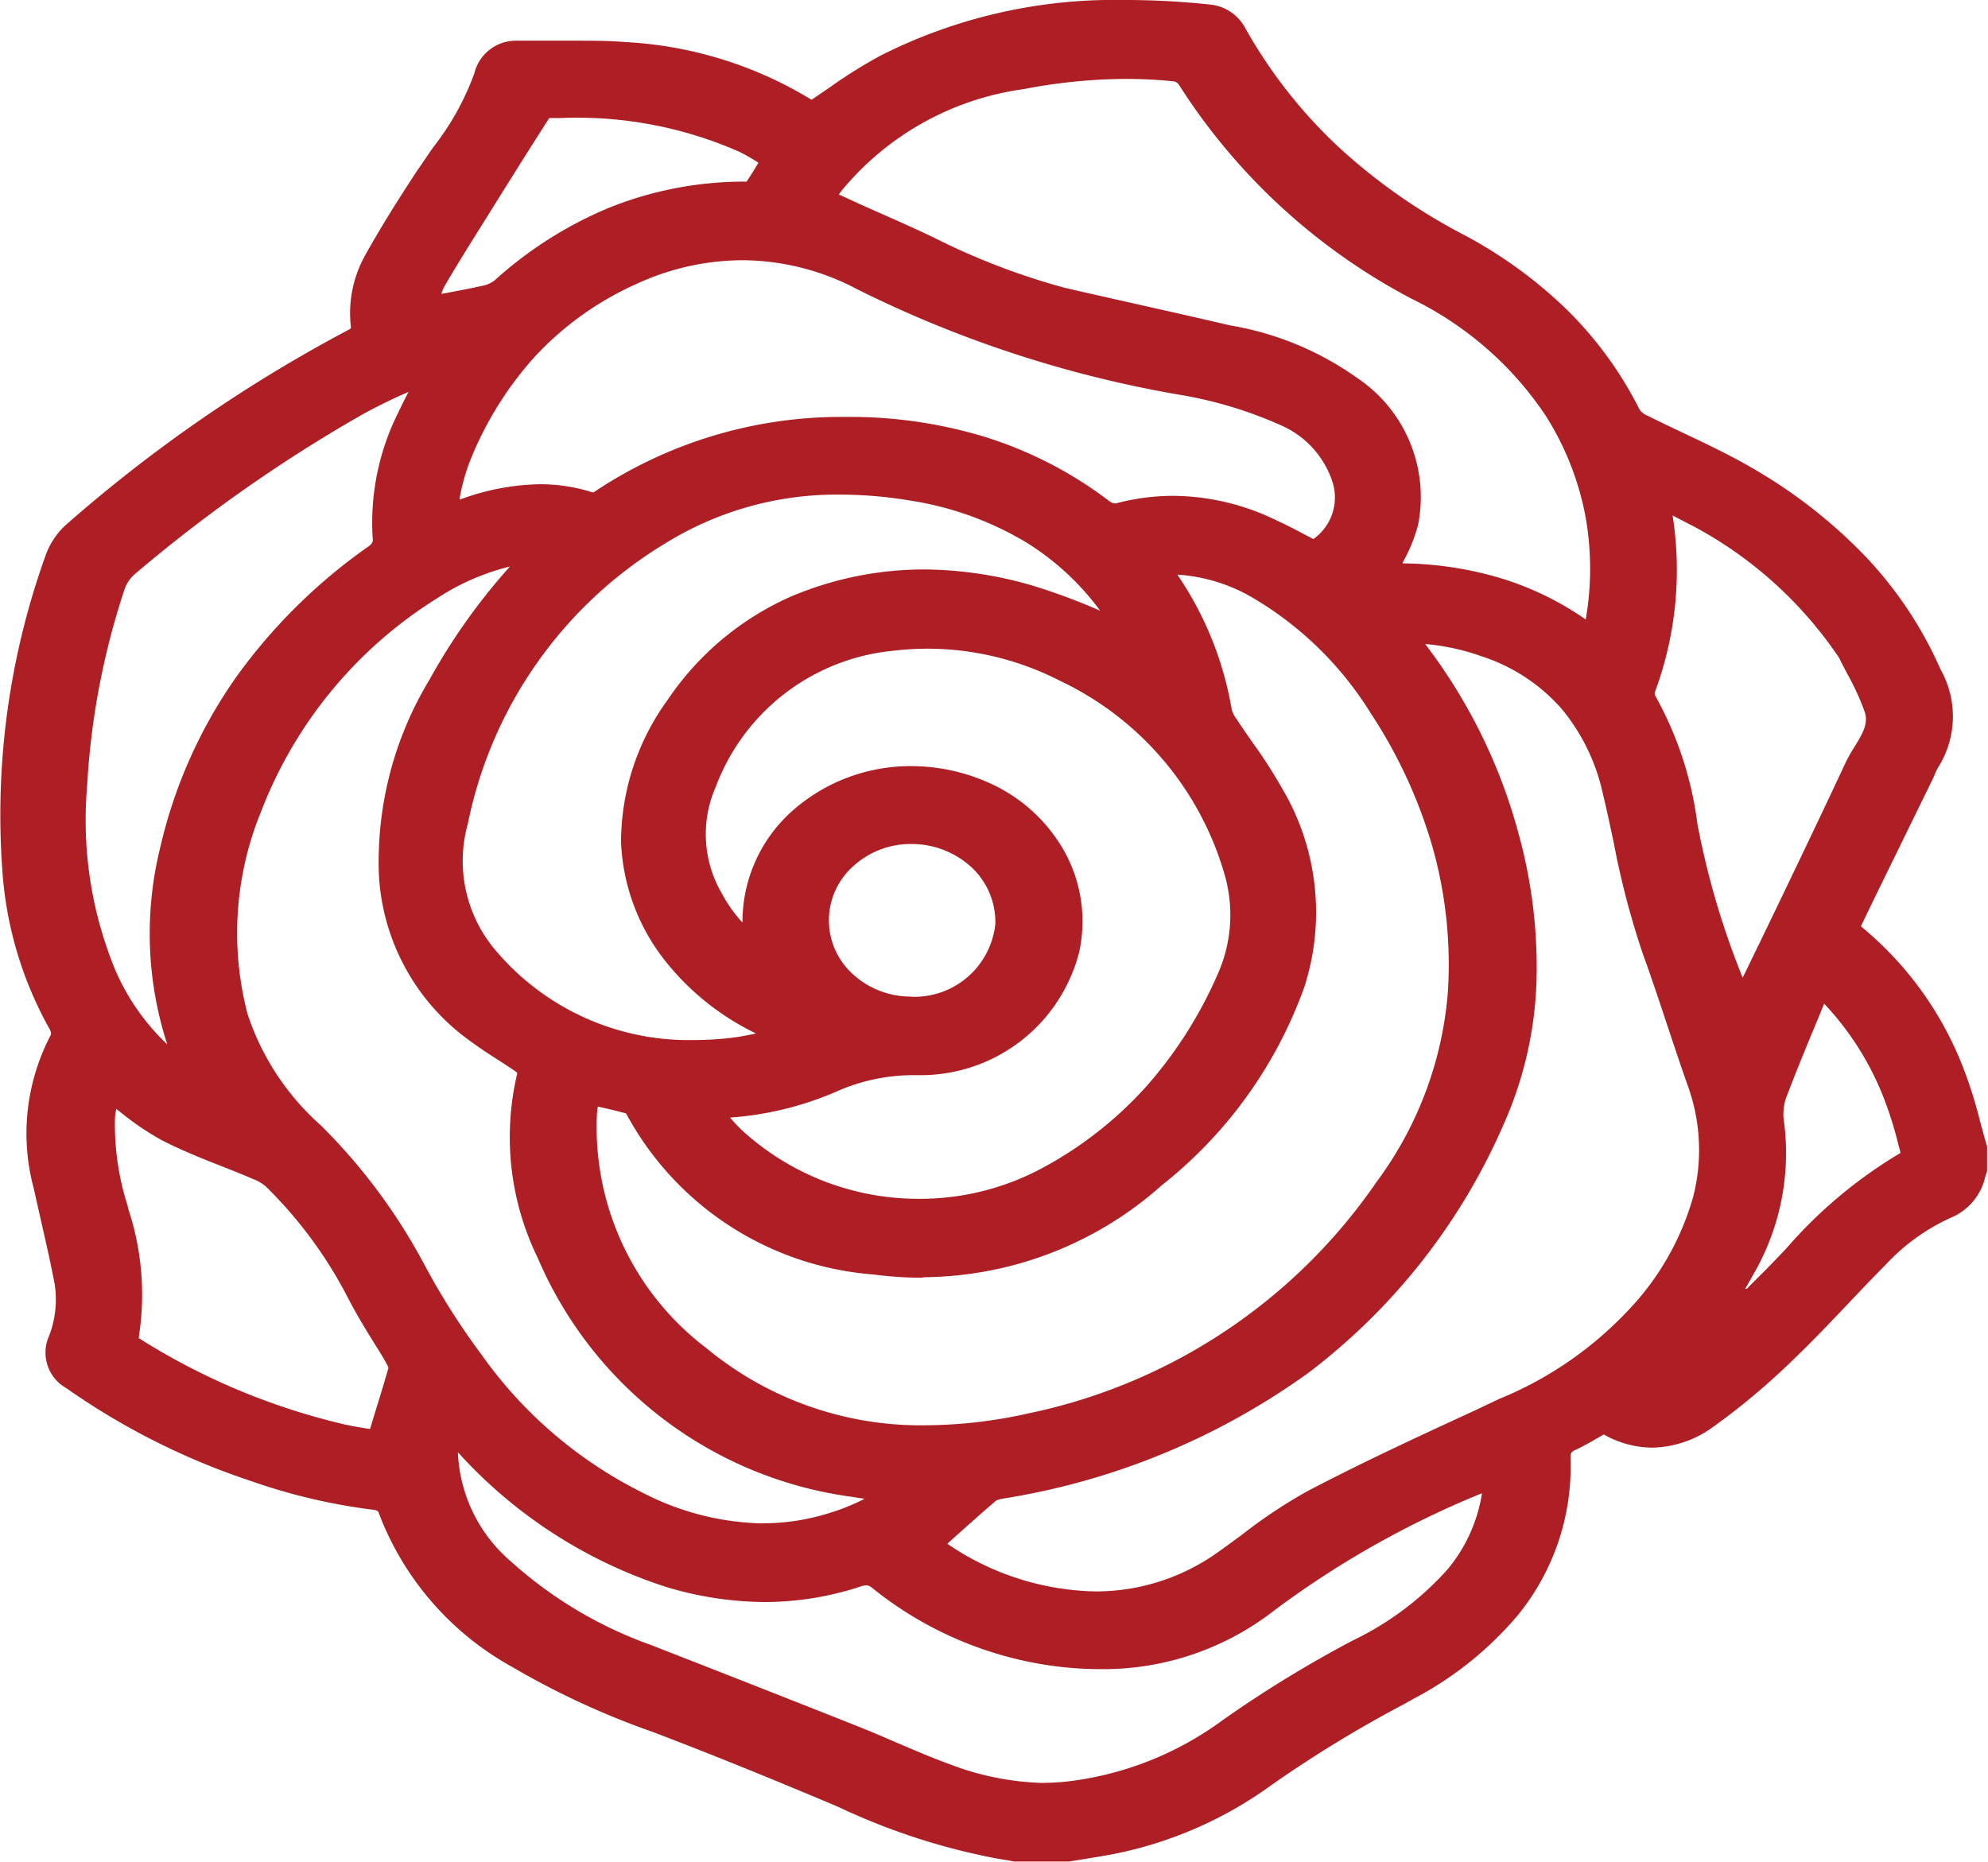 <svg viewBox="0 0 19.546 18.311" height="18.311" width="19.546" xmlns:xlink="http://www.w3.org/1999/xlink" xmlns="http://www.w3.org/2000/svg" id="rose-icon">
  <defs>
    <clipPath id="clip-path">
      <rect fill="#ad1f24" height="18.311" width="19.546" data-name="Rectángulo 119" id="Rectángulo_119"></rect>
    </clipPath>
  </defs>
  <g clip-path="url(#clip-path)" data-name="Grupo 73" id="Grupo_73">
    <path fill="#ad1f24" transform="translate(-2.449 -2.453)" d="M12.437,20.717h0l-.061-.011-.131-.022a6.412,6.412,0,0,1-1.518-.5l-.053-.023c-.65-.275-1.232-.509-1.778-.718a7.866,7.866,0,0,1-1.379-.637,2.845,2.845,0,0,1-1.3-1.509.126.126,0,0,0-.072-.041,5.718,5.718,0,0,1-1.211-.283,6.9,6.9,0,0,1-1.8-.906.356.356,0,0,1-.152-.461,1.045,1.045,0,0,0,.043-.6c-.04-.2-.087-.406-.132-.6-.021-.09-.041-.18-.061-.27A2.037,2.037,0,0,1,3,12.645a.12.12,0,0,0-.014-.089,3.652,3.652,0,0,1-.461-1.547,7.5,7.5,0,0,1,.422-3.076.689.689,0,0,1,.2-.294A14.371,14.371,0,0,1,5.893,5.746c.049-.025.06-.042.056-.086A1.124,1.124,0,0,1,6.082,5c.173-.312.367-.613.516-.84.049-.075.1-.15.153-.222a2.7,2.7,0,0,0,.411-.74.371.371,0,0,1,.37-.288l.106,0c.143,0,.291-.006.437-.006.193,0,.353.006.5.017a3.827,3.827,0,0,1,1.85.579c.072-.047.142-.095.21-.142a4.729,4.729,0,0,1,.5-.315A5.037,5.037,0,0,1,13.5,2.5a7.718,7.718,0,0,1,.834.048.386.386,0,0,1,.306.209A5.216,5.216,0,0,0,16.8,4.8,3.945,3.945,0,0,1,18.527,6.5a.229.229,0,0,0,.1.079c.12.061.245.12.365.177.234.111.476.226.7.36a4.2,4.2,0,0,1,1.793,1.937.888.888,0,0,1-.019.915.477.477,0,0,0-.04.08c-.007.016-.014.033-.022.049l-.579,1.2-.138.285A3.319,3.319,0,0,1,21.7,12.962a4.343,4.343,0,0,1,.171.541c.022.081.044.164.068.245l0,.006v.218l-.014.038a.534.534,0,0,1-.288.367,2.048,2.048,0,0,0-.683.486c-.124.124-.246.254-.365.379-.172.181-.349.368-.534.545a6.747,6.747,0,0,1-.788.663,1,1,0,0,1-.572.2.93.93,0,0,1-.477-.138l-.069.04c-.075.044-.154.089-.235.127a.11.11,0,0,0-.075.125,2.265,2.265,0,0,1-.509,1.514,3.366,3.366,0,0,1-1.007.807l-.1.056a12.188,12.188,0,0,0-1.308.8,3.891,3.891,0,0,1-1.506.663c-.106.022-.214.039-.319.056l-.145.023h-.512Zm-5.559-4.1c0,.014,0,.027,0,.04a1.515,1.515,0,0,0,.542,1.2,4.165,4.165,0,0,0,1.387.827l.44.172c.513.2,1.044.409,1.565.616.129.051.258.107.383.161.176.076.359.154.542.221a2.815,2.815,0,0,0,.97.191h0a2.159,2.159,0,0,0,.253-.015,3.261,3.261,0,0,0,1.549-.615,11.667,11.667,0,0,1,1.272-.779,3.017,3.017,0,0,0,.946-.712,1.583,1.583,0,0,0,.358-.854,9.427,9.427,0,0,0-2.14,1.2,2.68,2.68,0,0,1-1.679.565,3.364,3.364,0,0,1-.426-.028,3.545,3.545,0,0,1-1.768-.751.162.162,0,0,0-.1-.045.233.233,0,0,0-.072.014,2.939,2.939,0,0,1-.927.15A3.331,3.331,0,0,1,9,18.013a4.682,4.682,0,0,1-2.067-1.347Zm4.81,1.019a2.71,2.71,0,0,0,1.54.511h0a2.118,2.118,0,0,0,1.239-.4c.08-.056.159-.115.237-.172a4.856,4.856,0,0,1,.633-.42c.543-.283,1.11-.545,1.659-.8l.21-.1a3.668,3.668,0,0,0,1.393-1,2.136,2.136,0,0,0,.489-2.157c-.067-.191-.132-.386-.195-.574-.078-.233-.158-.474-.243-.709a8.136,8.136,0,0,1-.285-1.088c-.034-.162-.07-.329-.109-.492a1.792,1.792,0,0,0-1.225-1.376,2.175,2.175,0,0,0-.674-.128,5.312,5.312,0,0,1,.973,1.93,4.087,4.087,0,0,1-.146,2.842,6.085,6.085,0,0,1-1.9,2.409,6.955,6.955,0,0,1-2.968,1.226h0a.264.264,0,0,0-.105.033c-.142.121-.283.247-.42.37l-.1.091M7.6,7.952a2.242,2.242,0,0,0-.872.345,4.345,4.345,0,0,0-1.755,2.117,3.193,3.193,0,0,0-.135,2.021,2.564,2.564,0,0,0,.738,1.122,5.648,5.648,0,0,1,1.011,1.352,7.1,7.1,0,0,0,.567.893,4.322,4.322,0,0,0,1.614,1.379,2.719,2.719,0,0,0,1.188.3h0a2.22,2.22,0,0,0,.639-.1,2.024,2.024,0,0,0,.508-.225h-.009c-.086-.009-.168-.018-.247-.032A3.878,3.878,0,0,1,7.779,14.8,2.66,2.66,0,0,1,7.586,13a.1.1,0,0,0-.034-.048c-.061-.043-.126-.084-.188-.124-.081-.052-.165-.106-.243-.164a2.105,2.105,0,0,1-.9-1.62,3.419,3.419,0,0,1,.5-1.893,6.083,6.083,0,0,1,.88-1.2Zm-4.05,5.326a1.651,1.651,0,0,0-.028.183,2.7,2.7,0,0,0,.124.86l.013.052a2.6,2.6,0,0,1,.1,1.216c-.01.048,0,.062.043.088a6.633,6.633,0,0,0,2.005.831c.084.019.171.033.248.045l.05.008.04-.129c.055-.178.107-.346.155-.516a.111.111,0,0,0-.02-.066c-.046-.079-.094-.158-.141-.235-.086-.141-.174-.286-.25-.435a4.32,4.32,0,0,0-.8-1.091.473.473,0,0,0-.145-.084c-.1-.042-.2-.082-.295-.12-.2-.079-.4-.161-.592-.259a2.631,2.631,0,0,1-.4-.271l-.109-.083v.006m4.738.009a.818.818,0,0,0-.017.116A2.769,2.769,0,0,0,9.36,15.741a3.353,3.353,0,0,0,2.189.771,4.732,4.732,0,0,0,1.019-.118A5.558,5.558,0,0,0,16.033,14.1a3.65,3.65,0,0,0,.708-1.883,4.481,4.481,0,0,0-.763-2.772,3.43,3.43,0,0,0-1.152-1.138,1.7,1.7,0,0,0-.884-.253h-.007a3.3,3.3,0,0,1,.58,1.387.333.333,0,0,0,.057.112l.008.012c.048.073.1.146.148.216a4.791,4.791,0,0,1,.281.436,2.352,2.352,0,0,1,.214,1.924,4.307,4.307,0,0,1-1.384,1.931,3.505,3.505,0,0,1-2.313.894,3.69,3.69,0,0,1-.478-.032A2.973,2.973,0,0,1,8.666,13.4a.2.2,0,0,0-.029-.043c-.1-.026-.193-.048-.3-.072l-.055-.013,0,.016m12.08-1.051-.09.221c-.105.256-.2.5-.3.745a.548.548,0,0,0-.041.26,2.334,2.334,0,0,1-.279,1.5,5.366,5.366,0,0,1-.311.507c.172-.166.347-.335.514-.506l.182-.189a4.5,4.5,0,0,1,1.128-.942.083.083,0,0,0,.014-.052l-.023-.087a3.654,3.654,0,0,0-.141-.45,2.917,2.917,0,0,0-.654-1M9.549,13.428A2.148,2.148,0,0,0,9.7,13.6a2.622,2.622,0,0,0,1.794.69h0a2.592,2.592,0,0,0,1.225-.3,3.931,3.931,0,0,0,1.75-1.93,1.468,1.468,0,0,0,.066-1.027A3.079,3.079,0,0,0,12.9,9.112a2.918,2.918,0,0,0-1.328-.323,3.01,3.01,0,0,0-.354.021,2.123,2.123,0,0,0-1.775,1.36,1.2,1.2,0,0,0,.063,1.093,1.392,1.392,0,0,0,.3.388c0-.028,0-.053,0-.078a1.416,1.416,0,0,1,.454-1.094,1.7,1.7,0,0,1,1.155-.446,1.812,1.812,0,0,1,.713.147,1.537,1.537,0,0,1,.748.668,1.374,1.374,0,0,1,.14.954A1.556,1.556,0,0,1,11.5,12.978h-.045a1.948,1.948,0,0,0-.817.171,3.218,3.218,0,0,1-1.112.254l.022.026M6.575,6.21a5.328,5.328,0,0,0-.6.284,14.739,14.739,0,0,0-2.24,1.578.4.4,0,0,0-.115.176,7.477,7.477,0,0,0-.369,1.946,3.91,3.91,0,0,0,.28,1.815,2.237,2.237,0,0,0,.674.878,3.466,3.466,0,0,1-.13-2.1A4.926,4.926,0,0,1,6.118,7.851a.129.129,0,0,0,.051-.084,2.375,2.375,0,0,1,.247-1.246c.047-.1.1-.2.149-.293l.01-.019m4.139,1.06a3.257,3.257,0,0,0-1.746.483A4.235,4.235,0,0,0,7,10.541a1.4,1.4,0,0,0,.28,1.287,2.536,2.536,0,0,0,1.981.9,2.918,2.918,0,0,0,.746-.092l.021,0a2.541,2.541,0,0,1-.974-.727,1.972,1.972,0,0,1-.448-1.168,2.74,2.74,0,0,1,1.629-2.368,3.3,3.3,0,0,1,1.3-.267,3.808,3.808,0,0,1,1.037.151,6.071,6.071,0,0,1,.677.251l.152.063a2.829,2.829,0,0,0-2.012-1.241,4.218,4.218,0,0,0-.677-.057m.691,3.438a.833.833,0,0,0-.858.782.823.823,0,0,0,.847.814h.016a.851.851,0,0,0,.88-.762.78.78,0,0,0-.251-.594.923.923,0,0,0-.63-.241Zm7.423-3.275a3.434,3.434,0,0,1-.159,1.815.1.1,0,0,0,.009.068,3.446,3.446,0,0,1,.409,1.243,8,8,0,0,0,.45,1.529l.043.118.252-.523c.27-.561.55-1.14.817-1.713a1.465,1.465,0,0,1,.083-.147.448.448,0,0,0,.105-.374,2.489,2.489,0,0,0-.171-.376c-.029-.055-.058-.111-.085-.167l0-.006a4.039,4.039,0,0,0-1.461-1.314c-.079-.046-.161-.088-.249-.133l-.038-.02m-2.658.605a3.131,3.131,0,0,1,1.907.593l0-.009a2.86,2.86,0,0,0-.384-2.1,3.391,3.391,0,0,0-1.333-1.17,5.99,5.99,0,0,1-2.282-2.1A.136.136,0,0,0,14,3.2a4.716,4.716,0,0,0-.482-.024,5.422,5.422,0,0,0-1.009.1A2.864,2.864,0,0,0,10.681,4.3c-.022.029-.043.06-.06.086l.27.118c.242.106.471.206.7.315a6.877,6.877,0,0,0,1.315.5c.294.071.594.139.885.2.242.055.493.111.738.169a2.966,2.966,0,0,1,1.232.508,1.367,1.367,0,0,1,.58,1.393,1.5,1.5,0,0,1-.141.354l-.043.088h.012m-2.184-.663a2.286,2.286,0,0,1,.952.218c.107.049.213.1.315.158l.114.059a.55.55,0,0,0,.233-.631.974.974,0,0,0-.517-.578,4.141,4.141,0,0,0-1.042-.315A11.374,11.374,0,0,1,10.9,5.257a2.49,2.49,0,0,0-1.155-.292,2.554,2.554,0,0,0-1.06.239A3.147,3.147,0,0,0,7.016,6.992a2.087,2.087,0,0,0-.093.34c-.007.034-.015.068-.023.1a2.4,2.4,0,0,1,.857-.18,1.62,1.62,0,0,1,.517.083.119.119,0,0,0,.05-.018,4.312,4.312,0,0,1,2.354-.727h.087a4.1,4.1,0,0,1,2.563.83.163.163,0,0,0,.087.027l.016,0a2.154,2.154,0,0,1,.554-.074M7.959,3.566H7.844A.093.093,0,0,0,7.8,3.6c-.217.34-.43.68-.609.968l-.067.108c-.116.186-.237.378-.348.57a.626.626,0,0,0-.054.151l0,.01.088-.017c.134-.025.26-.049.384-.077a.355.355,0,0,0,.155-.065,3.541,3.541,0,0,1,2.429-.96.11.11,0,0,0,.051-.012c.044-.062.083-.127.125-.2l.026-.043-.048-.03a1.948,1.948,0,0,0-.181-.1,4,4,0,0,0-1.787-.337" data-name="Trazado 52" id="Trazado_52"></path>
    <path fill="#ad1f24" transform="translate(0 0)" d="M11.054.094a7.628,7.628,0,0,1,.828.047.337.337,0,0,1,.266.183,5.242,5.242,0,0,0,2.174,2.059,3.875,3.875,0,0,1,1.708,1.685.276.276,0,0,0,.121.1c.354.179.725.334,1.063.535A4.189,4.189,0,0,1,18.988,6.62a.843.843,0,0,1-.015.873,1.068,1.068,0,0,0-.064.135l-.732,1.515A3.28,3.28,0,0,1,19.2,10.526a7.833,7.833,0,0,1,.237.782v.2c-.054.146-.1.3-.272.37a2.13,2.13,0,0,0-.7.5c-.3.3-.587.625-.9.923a6.635,6.635,0,0,1-.782.658.944.944,0,0,1-.541.186A.884.884,0,0,1,15.773,14c-.11.061-.216.128-.329.181a.155.155,0,0,0-.1.168,2.21,2.21,0,0,1-.5,1.486,3.331,3.331,0,0,1-.992.795,13.14,13.14,0,0,0-1.414.857,3.838,3.838,0,0,1-1.485.654c-.152.032-.307.053-.461.079h-.5c-.064-.011-.129-.024-.193-.034a6.571,6.571,0,0,1-1.558-.515c-.589-.249-1.182-.49-1.78-.719a7.8,7.8,0,0,1-1.37-.633,2.8,2.8,0,0,1-1.276-1.484.161.161,0,0,0-.115-.075,5.633,5.633,0,0,1-1.2-.28,6.859,6.859,0,0,1-1.786-.9.313.313,0,0,1-.135-.408,1.084,1.084,0,0,0,.045-.626C.568,12.253.5,11.962.433,11.67A1.994,1.994,0,0,1,.6,10.213a.156.156,0,0,0-.014-.132A3.629,3.629,0,0,1,.126,8.552a7.5,7.5,0,0,1,.42-3.058.64.64,0,0,1,.184-.273A14.151,14.151,0,0,1,3.469,3.334c.063-.032.089-.064.082-.132a1.074,1.074,0,0,1,.128-.638c.158-.285.334-.563.514-.837a3.94,3.94,0,0,0,.57-.974A.322.322,0,0,1,5.083.5c.18,0,.361-.009.542-.009s.333,0,.5.017a3.785,3.785,0,0,1,1.831.575.114.114,0,0,0,.028.014h0c.255-.165.481-.34.735-.471a5.009,5.009,0,0,1,2.337-.53M13.63,5.633h.09a3.05,3.05,0,0,1,1.934.628.839.839,0,0,0,.025-.083,2.89,2.89,0,0,0-.39-2.131,3.444,3.444,0,0,0-1.352-1.188A5.917,5.917,0,0,1,11.675.775a.185.185,0,0,0-.122-.07A4.747,4.747,0,0,0,11.065.68a5.454,5.454,0,0,0-1.02.1A2.934,2.934,0,0,0,8.189,1.822c-.039.051-.072.105-.091.133.347.154.688.3,1.02.455a6.869,6.869,0,0,0,1.325.5c.539.13,1.083.246,1.623.373a2.925,2.925,0,0,1,1.21.5,1.327,1.327,0,0,1,.564,1.349,2.738,2.738,0,0,1-.212.5M4.2,3.016c.2-.039.38-.07.556-.109a.415.415,0,0,0,.179-.078,3.506,3.506,0,0,1,2.393-.947.132.132,0,0,0,.093-.033c.062-.088.115-.181.177-.282-.094-.055-.18-.114-.274-.159A4.132,4.132,0,0,0,5.51,1.066H5.394a.131.131,0,0,0-.088.057Q5,1.606,4.7,2.092c-.141.226-.283.45-.416.68a1.276,1.276,0,0,0-.082.244m.185,2.033c.055-.014.071-.017.086-.022a2.381,2.381,0,0,1,.839-.177,1.575,1.575,0,0,1,.5.08l.017,0a.165.165,0,0,0,.081-.027A4.239,4.239,0,0,1,8.23,4.188h.086a4.026,4.026,0,0,1,2.53.819.218.218,0,0,0,.12.038.12.12,0,0,0,.03,0,2.087,2.087,0,0,1,.539-.072,2.219,2.219,0,0,1,.929.213c.155.071.3.153.456.23a.6.6,0,0,0,.279-.7,1.017,1.017,0,0,0-.542-.606,4.18,4.18,0,0,0-1.056-.32A11.421,11.421,0,0,1,8.476,2.763a2.546,2.546,0,0,0-1.181-.3,2.606,2.606,0,0,0-1.083.244A3.216,3.216,0,0,0,4.518,4.523a4.15,4.15,0,0,0-.136.526M4.232,3.664A5.609,5.609,0,0,0,3.5,4,14.862,14.862,0,0,0,1.253,5.584a.44.44,0,0,0-.129.2A7.577,7.577,0,0,0,.753,7.738a3.984,3.984,0,0,0,.284,1.835,2.277,2.277,0,0,0,.825,1,.5.5,0,0,0-.013-.053,3.4,3.4,0,0,1-.169-2.17A4.864,4.864,0,0,1,3.7,5.436a.169.169,0,0,0,.071-.125,2.343,2.343,0,0,1,.243-1.223c.067-.143.145-.282.218-.423m2.581,6.658A3.419,3.419,0,0,0,7.2,10.3c.182-.021.359-.071.539-.107A2.193,2.193,0,0,1,6.21,8.283a2.688,2.688,0,0,1,1.6-2.324A3.227,3.227,0,0,1,9.087,5.7a3.734,3.734,0,0,1,1.022.148c.335.1.651.247.961.368-.008-.014-.028-.054-.052-.091A2.868,2.868,0,0,0,8.951,4.827a4.26,4.26,0,0,0-.686-.057,3.309,3.309,0,0,0-1.775.492A4.278,4.278,0,0,0,4.5,8.079,1.452,1.452,0,0,0,4.792,9.4a2.587,2.587,0,0,0,2.021.917m10.306-.451a.413.413,0,0,0,.034-.047c.366-.763.737-1.524,1.094-2.29.083-.177.258-.343.19-.553a4.508,4.508,0,0,0-.259-.549l-.006-.01a4.126,4.126,0,0,0-1.478-1.331c-.118-.069-.243-.129-.384-.2a3.426,3.426,0,0,1-.14,1.89.137.137,0,0,0,.012.105,3.429,3.429,0,0,1,.4,1.228,9.478,9.478,0,0,0,.533,1.758M7.5,15.075a2.263,2.263,0,0,0,.655-.1,2,2,0,0,0,.626-.3c-.146-.018-.265-.026-.381-.047a3.821,3.821,0,0,1-3.025-2.3,2.632,2.632,0,0,1-.19-1.773c.007-.027-.025-.075-.053-.095-.141-.1-.292-.186-.43-.288a2.054,2.054,0,0,1-.878-1.586,3.419,3.419,0,0,1,.491-1.87,6.144,6.144,0,0,1,.949-1.275c-.027,0-.04-.005-.05-.005h0c-.025,0-.049.006-.074.01a2.3,2.3,0,0,0-.893.352,4.375,4.375,0,0,0-1.775,2.14,3.224,3.224,0,0,0-.137,2.048,2.6,2.6,0,0,0,.75,1.143,5.637,5.637,0,0,1,1,1.341,7.139,7.139,0,0,0,.571.9A4.39,4.39,0,0,0,6.29,14.771a2.791,2.791,0,0,0,1.212.3m1.573-2.609a3.617,3.617,0,0,1-.471-.031,2.927,2.927,0,0,1-2.34-1.51c-.014-.025-.033-.06-.057-.067-.133-.036-.268-.065-.411-.1a1.744,1.744,0,0,0-.029.189,2.817,2.817,0,0,0,1.111,2.375,3.4,3.4,0,0,0,2.224.783,4.771,4.771,0,0,0,1.031-.119,5.6,5.6,0,0,0,3.5-2.315,3.725,3.725,0,0,0,.716-1.905,4.509,4.509,0,0,0-.77-2.8A3.485,3.485,0,0,0,12.4,5.815a1.774,1.774,0,0,0-.912-.26l-.091,0c.019.034.027.051.037.066A3.232,3.232,0,0,1,12.013,7a.408.408,0,0,0,.071.141c.142.216.3.424.427.649a2.308,2.308,0,0,1,.211,1.889,4.294,4.294,0,0,1-1.37,1.91,3.453,3.453,0,0,1-2.278.882m1.705,3.27a2.161,2.161,0,0,0,1.27-.414,7.869,7.869,0,0,1,.864-.589c.609-.318,1.239-.6,1.866-.893a3.78,3.78,0,0,0,1.411-1.012,2.179,2.179,0,0,0,.5-2.2c-.15-.427-.283-.859-.438-1.284a14.679,14.679,0,0,1-.393-1.575A1.852,1.852,0,0,0,14.6,6.36a2.221,2.221,0,0,0-.73-.131h-.057c.023.033.035.052.049.069a5.245,5.245,0,0,1,.969,1.919,4.076,4.076,0,0,1-.143,2.813,6.142,6.142,0,0,1-4.826,3.607.3.3,0,0,0-.135.045c-.19.162-.374.33-.564.5a2.76,2.76,0,0,0,1.618.555M7.413,9.313c0-.084-.007-.138-.009-.193A1.49,1.49,0,0,1,8.96,7.627a1.761,1.761,0,0,1,.691.143,1.4,1.4,0,0,1,.858,1.57,1.506,1.506,0,0,1-1.457,1.137H9.007a1.992,1.992,0,0,0-.839.175,3.292,3.292,0,0,1-1.191.255c.09.1.158.19.239.267a2.674,2.674,0,0,0,1.831.7,2.643,2.643,0,0,0,1.252-.308A3.961,3.961,0,0,0,12.07,9.619a1.5,1.5,0,0,0,.068-1.057,3.12,3.12,0,0,0-1.661-1.944,2.97,2.97,0,0,0-1.353-.328,3.053,3.053,0,0,0-.361.022A2.181,2.181,0,0,0,6.947,7.7a1.248,1.248,0,0,0,.064,1.132,1.457,1.457,0,0,0,.4.481M8.962,9.9a.9.9,0,0,0,.932-.808.89.89,0,0,0-.933-.883H8.956a.887.887,0,0,0-.909.829.876.876,0,0,0,.9.862h.017m7.55,3.517a.221.221,0,0,0,.08-.044c.286-.277.577-.551.855-.835a5.383,5.383,0,0,1,1.3-1.123.11.11,0,0,0,.036-.1,4.529,4.529,0,0,0-.167-.543A2.929,2.929,0,0,0,17.894,9.7c-.146.36-.288.7-.418,1.037a.586.586,0,0,0-.043.282,2.3,2.3,0,0,1-.274,1.47,4.865,4.865,0,0,1-.647.932m-12.819.747c.074-.24.144-.463.208-.688a.146.146,0,0,0-.024-.1c-.129-.223-.273-.44-.39-.668a4.342,4.342,0,0,0-.813-1.1.517.517,0,0,0-.161-.095c-.295-.126-.6-.232-.884-.378a4.853,4.853,0,0,1-.569-.4c-.015.091-.037.181-.044.273a2.891,2.891,0,0,0,.139.926,2.6,2.6,0,0,1,.1,1.2.11.11,0,0,0,.065.137,6.718,6.718,0,0,0,2.022.838c.123.027.248.044.348.061m6.562,3.466a2.2,2.2,0,0,0,.26-.015,3.308,3.308,0,0,0,1.574-.625,11.514,11.514,0,0,1,1.266-.775,3.106,3.106,0,0,0,.961-.724,1.641,1.641,0,0,0,.374-.943.188.188,0,0,0-.045,0,9.7,9.7,0,0,0-2.185,1.218,2.626,2.626,0,0,1-1.646.554A3.292,3.292,0,0,1,10.4,16.3a3.476,3.476,0,0,1-1.742-.74.214.214,0,0,0-.137-.057.285.285,0,0,0-.09.017,2.87,2.87,0,0,1-.909.147,3.262,3.262,0,0,1-.954-.149,4.63,4.63,0,0,1-2.045-1.333l-.129-.137c-.008.072-.014.112-.016.153a1.57,1.57,0,0,0,.556,1.23,4.266,4.266,0,0,0,1.4.837c.668.262,1.337.523,2,.788.311.124.612.268.926.382a2.875,2.875,0,0,0,.99.194M11.054,0A5.091,5.091,0,0,0,8.667.542,4.757,4.757,0,0,0,8.157.86L7.979.981A3.9,3.9,0,0,0,6.134.413C5.982.4,5.82.4,5.626.4,5.479.4,5.331.4,5.188.4L5.081.4a.422.422,0,0,0-.418.323,2.622,2.622,0,0,1-.405.727c-.051.073-.1.148-.153.223-.15.228-.344.53-.518.843a1.168,1.168,0,0,0-.138.69.051.051,0,0,1,0,.022.087.087,0,0,1-.029.019A14.421,14.421,0,0,0,.66,5.151a.738.738,0,0,0-.213.315A7.543,7.543,0,0,0,.023,8.559,3.7,3.7,0,0,0,.49,10.124a.1.1,0,0,1,.012.049,2.08,2.08,0,0,0-.17,1.515c.02.09.041.182.061.271.045.2.092.4.131.6a.989.989,0,0,1-.041.577.4.4,0,0,0,.168.514,6.955,6.955,0,0,0,1.813.913,5.773,5.773,0,0,0,1.223.286.1.1,0,0,1,.032.016,2.9,2.9,0,0,0,1.314,1.526,7.908,7.908,0,0,0,1.388.642c.546.208,1.127.443,1.777.717l.053.023a6.455,6.455,0,0,0,1.531.5l.129.022.062.011.01,0H10.5l.009,0,.144-.023c.105-.017.214-.034.322-.056a3.944,3.944,0,0,0,1.526-.673,12.15,12.15,0,0,1,1.3-.794l.1-.056a3.415,3.415,0,0,0,1.021-.819,2.308,2.308,0,0,0,.519-1.543c0-.055.008-.065.047-.083.084-.039.163-.085.239-.129l.041-.024a.974.974,0,0,0,.477.13,1.048,1.048,0,0,0,.6-.205,6.79,6.79,0,0,0,.794-.668c.185-.177.363-.365.536-.547.118-.125.241-.254.364-.378a2,2,0,0,1,.666-.474.573.573,0,0,0,.316-.4l.011-.031.005-.015v-.232l0-.012c-.024-.08-.046-.163-.068-.243a4.376,4.376,0,0,0-.173-.547,3.373,3.373,0,0,0-1-1.375l.131-.271L19,7.666c.008-.017.016-.034.023-.051a.444.444,0,0,1,.035-.072.939.939,0,0,0,.023-.957,3.887,3.887,0,0,0-.74-1.114,4.98,4.98,0,0,0-1.073-.846c-.227-.135-.47-.251-.705-.362-.12-.057-.244-.116-.364-.176a.189.189,0,0,1-.077-.057A3.726,3.726,0,0,0,15.4,3.04,4.448,4.448,0,0,0,14.375,2.3a5.7,5.7,0,0,1-1.23-.869,4.84,4.84,0,0,1-.9-1.152.441.441,0,0,0-.346-.234A7.774,7.774,0,0,0,11.054,0M8.246,1.915l.028-.039a2.814,2.814,0,0,1,1.793-1,5.367,5.367,0,0,1,1-.1A4.656,4.656,0,0,1,11.541.8a.093.093,0,0,1,.044.024,6.039,6.039,0,0,0,2.3,2.117A3.342,3.342,0,0,1,15.2,4.092a2.838,2.838,0,0,1,.391,1,2.931,2.931,0,0,1,0,1,2.985,2.985,0,0,0-.816-.4,3.49,3.49,0,0,0-.987-.152l.011-.022a1.538,1.538,0,0,0,.145-.364,1.409,1.409,0,0,0-.6-1.437A3.009,3.009,0,0,0,12.094,3.2c-.246-.058-.5-.115-.739-.169-.29-.065-.591-.133-.884-.2a6.829,6.829,0,0,1-1.3-.5c-.231-.11-.471-.214-.7-.316l-.218-.1M5.407,1.161h.1a3.952,3.952,0,0,1,1.763.332,1.911,1.911,0,0,1,.176.1l.009.006,0,.005c-.039.064-.075.125-.115.182l-.015,0a3.567,3.567,0,0,0-1.344.26,3.925,3.925,0,0,0-1.121.714.3.3,0,0,1-.131.053c-.123.028-.249.051-.382.076H4.34a.381.381,0,0,1,.032-.077c.111-.191.231-.383.347-.569l.068-.108c.179-.288.392-.628.609-.968l.011-.01M4.521,4.907l0-.018a2.054,2.054,0,0,1,.091-.333,3.425,3.425,0,0,1,.632-1.033,3.064,3.064,0,0,1,1.01-.729A2.5,2.5,0,0,1,7.3,2.559a2.435,2.435,0,0,1,1.129.286A11.427,11.427,0,0,0,11.58,3.879a4.091,4.091,0,0,1,1.029.31.916.916,0,0,1,.492.551.5.5,0,0,1-.188.561l-.083-.043c-.1-.054-.209-.109-.318-.159a2.341,2.341,0,0,0-.976-.223,2.211,2.211,0,0,0-.567.075h0a.114.114,0,0,1-.053-.016A3.963,3.963,0,0,0,9.695,4.3a4.548,4.548,0,0,0-1.378-.2H8.228a4.366,4.366,0,0,0-2.383.736l-.016.007a1.7,1.7,0,0,0-.521-.081,2.355,2.355,0,0,0-.787.151M1.646,10.272a2.215,2.215,0,0,1-.513-.734,3.868,3.868,0,0,1-.277-1.8,7.434,7.434,0,0,1,.366-1.935.347.347,0,0,1,.1-.154A14.687,14.687,0,0,1,3.554,4.081a5.09,5.09,0,0,1,.463-.227c-.034.064-.067.13-.1.2a2.419,2.419,0,0,0-.251,1.266.1.1,0,0,1-.031.045A5.453,5.453,0,0,0,2.311,6.674a4.771,4.771,0,0,0-.734,1.653,3.531,3.531,0,0,0,.068,1.945m5.168-.044a2.485,2.485,0,0,1-1.94-.882A1.356,1.356,0,0,1,4.6,8.1,4.19,4.19,0,0,1,6.548,5.339a3.2,3.2,0,0,1,1.717-.475,4.16,4.16,0,0,1,.668.056,3.154,3.154,0,0,1,1.157.414,2.6,2.6,0,0,1,.727.672,6.06,6.06,0,0,0-.678-.251A3.864,3.864,0,0,0,9.088,5.6a3.353,3.353,0,0,0-1.322.271,2.851,2.851,0,0,0-1.2,1.009,2.385,2.385,0,0,0-.46,1.4A2.016,2.016,0,0,0,6.565,9.48a2.557,2.557,0,0,0,.868.683c-.082.018-.162.033-.243.043a3.318,3.318,0,0,1-.377.022m10.324-.606v0a7.961,7.961,0,0,1-.448-1.52,3.489,3.489,0,0,0-.414-1.259.057.057,0,0,1-.006-.032,3.45,3.45,0,0,0,.176-1.742c.067.035.132.069.193.1a3.992,3.992,0,0,1,1.444,1.3l0,0h0c.027.056.057.112.085.166a2.422,2.422,0,0,1,.168.369c.037.115-.027.218-.1.338a1.5,1.5,0,0,0-.086.151c-.267.572-.546,1.152-.816,1.712l-.2.412M7.5,14.981a2.665,2.665,0,0,1-1.164-.293,4.273,4.273,0,0,1-1.6-1.364,7.053,7.053,0,0,1-.563-.887A5.7,5.7,0,0,0,3.16,11.072a2.523,2.523,0,0,1-.726-1.1,3.151,3.151,0,0,1,.134-1.994A4.279,4.279,0,0,1,4.3,5.882a2.294,2.294,0,0,1,.714-.311A6.013,6.013,0,0,0,4.225,6.68a3.461,3.461,0,0,0-.5,1.917,2.15,2.15,0,0,0,.917,1.654c.08.059.164.114.246.166.062.04.126.081.186.123a.065.065,0,0,1,.012.014,2.706,2.706,0,0,0,.2,1.814,3.926,3.926,0,0,0,3.1,2.353c.038.007.077.013.116.017a2.1,2.1,0,0,1-.374.149,2.163,2.163,0,0,1-.623.093m1.573-2.42a3.558,3.558,0,0,0,2.348-.907,4.353,4.353,0,0,0,1.4-1.952A2.394,2.394,0,0,0,12.6,7.743a4.825,4.825,0,0,0-.284-.44c-.049-.07-.1-.143-.147-.215l-.008-.012a.309.309,0,0,1-.05-.095,3.347,3.347,0,0,0-.535-1.33,1.672,1.672,0,0,1,.767.243,3.382,3.382,0,0,1,1.136,1.123,4.818,4.818,0,0,1,.608,1.321,4.26,4.26,0,0,1,.148,1.424,3.607,3.607,0,0,1-.7,1.86A5.508,5.508,0,0,1,10.107,13.9a4.675,4.675,0,0,1-1.007.116,3.3,3.3,0,0,1-2.154-.758,2.726,2.726,0,0,1-1.077-2.3.573.573,0,0,1,.009-.076h0c.1.022.187.043.277.067l.013.023a3.022,3.022,0,0,0,2.419,1.561,3.75,3.75,0,0,0,.486.032m.243,2.614.06-.054c.143-.128.278-.249.419-.369a.307.307,0,0,1,.08-.021h0a7.009,7.009,0,0,0,2.991-1.236,6.132,6.132,0,0,0,1.911-2.427,3.753,3.753,0,0,0,.33-1.426A4.936,4.936,0,0,0,14.931,8.2a5.354,5.354,0,0,0-.919-1.867,2.209,2.209,0,0,1,.552.12,1.775,1.775,0,0,1,.793.521,1.961,1.961,0,0,1,.4.821c.039.163.075.329.109.491a8.165,8.165,0,0,0,.286,1.093c.085.234.165.475.242.708.063.189.128.384.195.575a1.856,1.856,0,0,1,.058,1.108,2.666,2.666,0,0,1-.54,1.007,3.621,3.621,0,0,1-1.374.983l-.21.1c-.549.253-1.117.515-1.661.8a4.894,4.894,0,0,0-.64.424c-.077.057-.157.116-.236.172a2.064,2.064,0,0,1-1.207.394,2.661,2.661,0,0,1-1.462-.467M7.3,9.072A1.358,1.358,0,0,1,7.1,8.791a1.156,1.156,0,0,1-.062-1.055A2.076,2.076,0,0,1,8.776,6.4a2.95,2.95,0,0,1,.348-.021,2.862,2.862,0,0,1,1.3.317,3.032,3.032,0,0,1,1.611,1.887,1.426,1.426,0,0,1-.064,1,4.186,4.186,0,0,1-.69,1.089,3.772,3.772,0,0,1-1.038.817,2.537,2.537,0,0,1-1.2.3A2.567,2.567,0,0,1,7.29,11.11a1.627,1.627,0,0,1-.112-.12,3.189,3.189,0,0,0,1.035-.251,1.869,1.869,0,0,1,.794-.166h.045a1.607,1.607,0,0,0,1.559-1.213,1.417,1.417,0,0,0-.144-.984,1.587,1.587,0,0,0-.772-.69,1.868,1.868,0,0,0-.735-.152,1.751,1.751,0,0,0-1.192.46A1.46,1.46,0,0,0,7.3,9.072M8.962,9.8H8.947a.838.838,0,0,1-.57-.228.712.712,0,0,1,.017-1.058A.832.832,0,0,1,8.956,8.3h0a.869.869,0,0,1,.593.226.735.735,0,0,1,.237.56.8.8,0,0,1-.828.716m8.2,2.874q.043-.075.086-.152A2.376,2.376,0,0,0,17.536,11a.5.5,0,0,1,.038-.238c.094-.246.193-.487.3-.743l.061-.149a2.866,2.866,0,0,1,.587.93,3.622,3.622,0,0,1,.14.445l.022.083a.051.051,0,0,1,0,.011,4.576,4.576,0,0,0-1.127.945l-.182.189q-.1.1-.2.2m-15.809.489a.076.076,0,0,1,0-.023,2.677,2.677,0,0,0-.1-1.236l-.013-.052a2.626,2.626,0,0,1-.123-.846c0-.034.007-.068.013-.1l.039.03a2.708,2.708,0,0,0,.406.276c.193.1.4.182.6.261.1.039.2.079.294.12a.443.443,0,0,1,.129.073,4.274,4.274,0,0,1,.8,1.079c.077.15.166.3.252.438.047.077.1.156.141.235a.112.112,0,0,1,.015.036c-.048.168-.1.335-.154.511l-.027.089h0c-.076-.012-.163-.026-.245-.044a6.58,6.58,0,0,1-1.989-.825.115.115,0,0,1-.024-.017m8.9,4.367a2.76,2.76,0,0,1-.951-.188c-.182-.066-.363-.145-.539-.22-.125-.054-.255-.11-.385-.161-.521-.207-1.051-.415-1.564-.616l-.44-.172a4.115,4.115,0,0,1-1.371-.816,1.491,1.491,0,0,1-.528-1.08A4.707,4.707,0,0,0,6.531,15.6a3.388,3.388,0,0,0,.987.154,3,3,0,0,0,.944-.153.183.183,0,0,1,.054-.011c.013,0,.03,0,.07.034a3.6,3.6,0,0,0,1.795.762,3.421,3.421,0,0,0,.433.028,2.733,2.733,0,0,0,1.713-.576,9.213,9.213,0,0,1,2.044-1.154,1.539,1.539,0,0,1-.337.747,2.972,2.972,0,0,1-.931.7,11.715,11.715,0,0,0-1.278.782,3.207,3.207,0,0,1-1.523.605,2.1,2.1,0,0,1-.247.014" data-name="Trazado 53" id="Trazado_53"></path>
  </g>
</svg>
